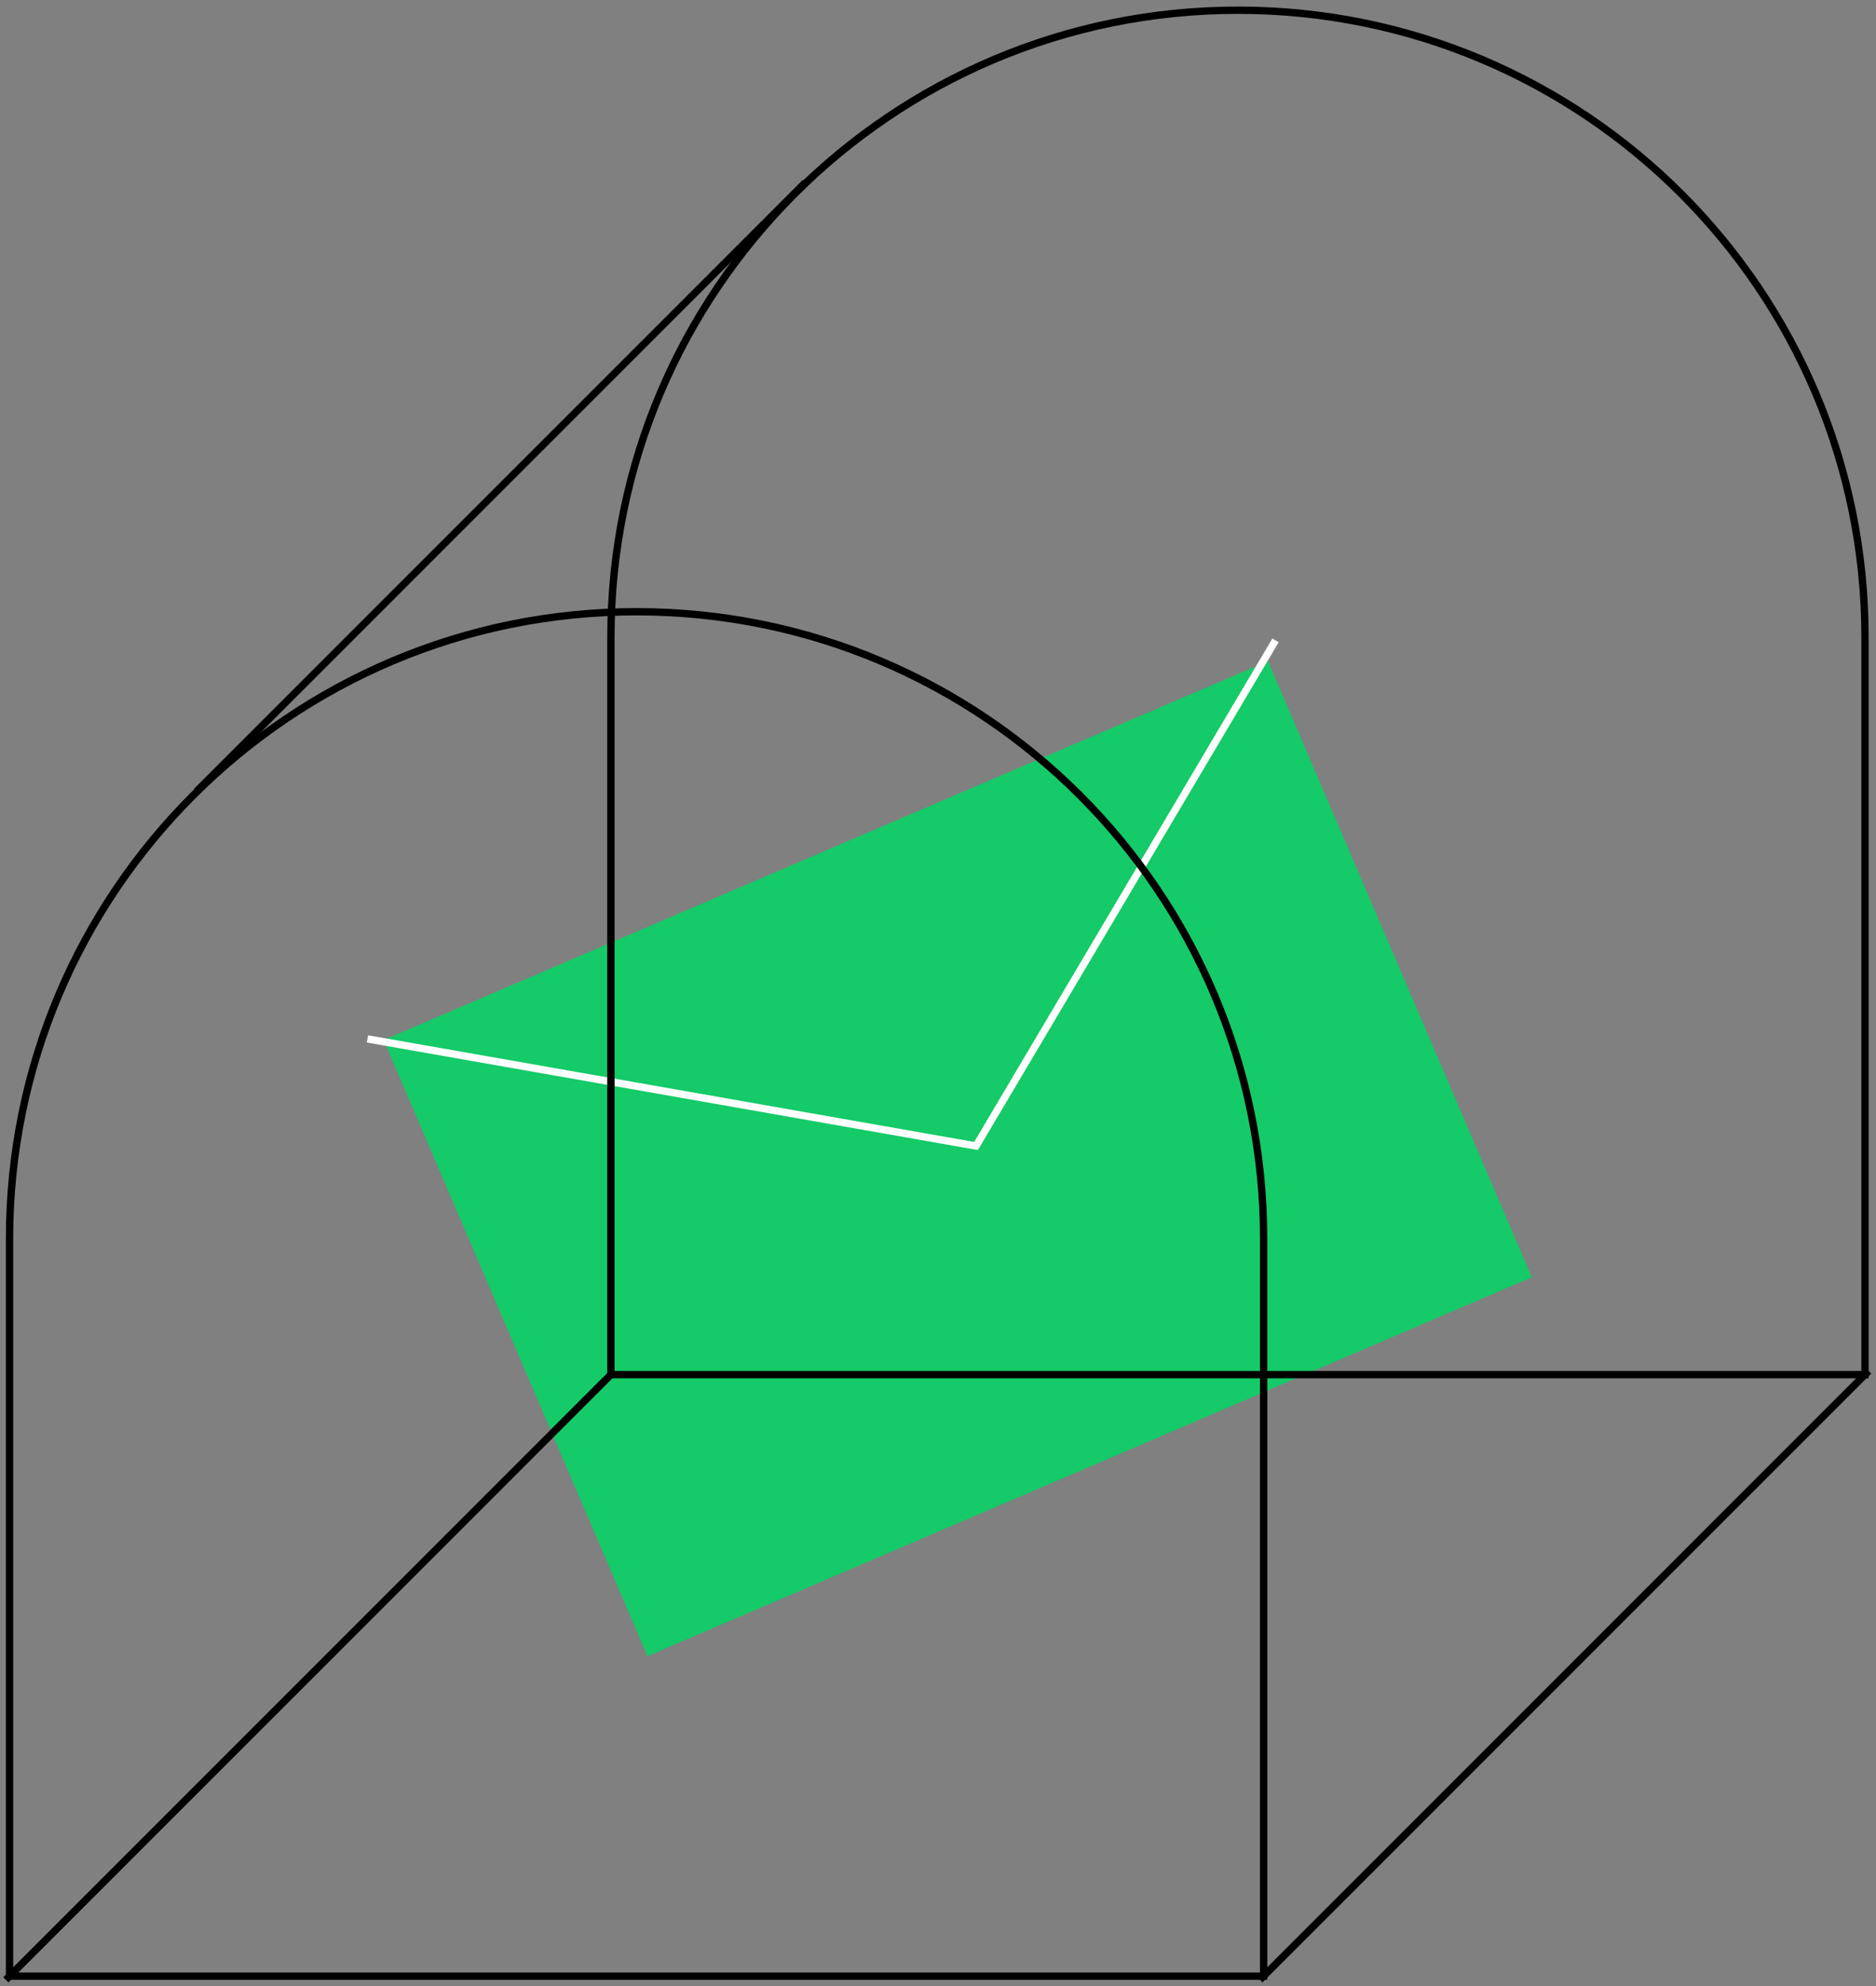 <svg width="256" height="271" viewBox="0 0 256 271" fill="none" xmlns="http://www.w3.org/2000/svg">
<rect x="0" y="0" width="256" height="271" fill="#808080" stroke="none"/>
<rect x="52.348" y="141.893" width="131.287" height="91.448" transform="rotate(-23.188 52.348 141.893)" fill="#15CA68"/>
<path d="M50.144 141.738L133.192 156.347L174.059 87.368" stroke="white"/>
<path d="M255 187.041L171.934 270.106" stroke="black" stroke-miterlimit="10"/>
<path d="M109.885 24.912L26.819 107.978" stroke="black" stroke-miterlimit="10"/>
<path d="M83.865 187.041L0.799 270.106" stroke="black" stroke-miterlimit="10"/>
<path d="M254.5 187.541L83.364 187.541L83.364 86.961C83.364 39.703 121.674 1.393 168.932 1.393C216.19 1.393 254.5 39.703 254.5 86.961L254.5 187.541Z" stroke="black"/>
<path d="M172.436 269.606L1.299 269.606L1.299 169.026C1.299 121.769 39.609 83.458 86.867 83.458C134.125 83.458 172.436 121.768 172.436 169.026L172.436 269.606Z" stroke="black"/>
</svg>
